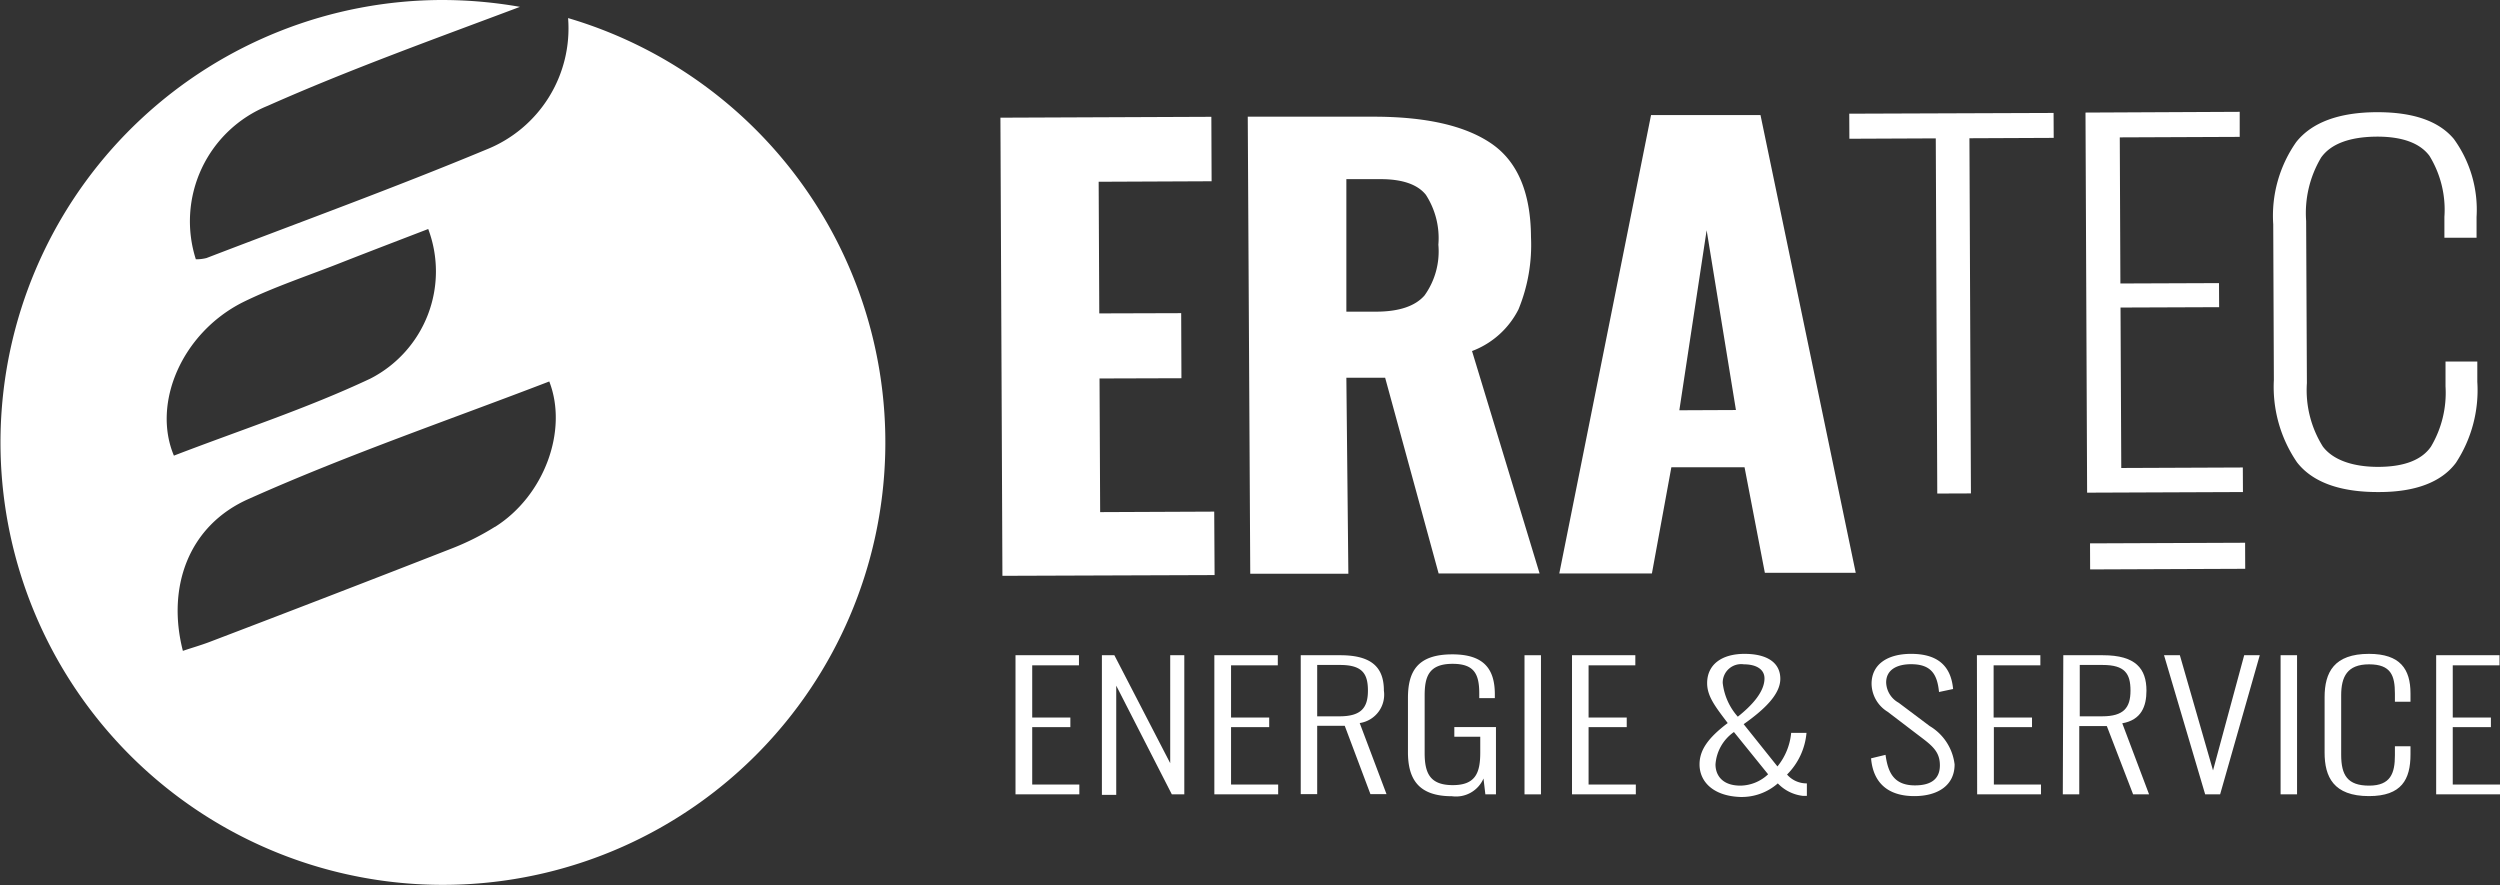 <?xml version="1.0" encoding="UTF-8"?> <svg xmlns="http://www.w3.org/2000/svg" viewBox="0 0 200.54 71.02"><rect x="0" y="0" width="200.54" height="71.02" fill="#333333" stroke="none"/><defs><style>.cls-1{fill:#fff;}</style></defs><g id="Calque_2" data-name="Calque 2"><g id="Calque_1-2" data-name="Calque 1"><polygon class="cls-1" points="80.25 9.44 97.17 9.37 97.19 14.54 88.13 14.58 88.18 25.14 94.75 25.12 94.77 30.34 88.2 30.36 88.25 41.08 97.4 41.04 97.43 46.13 80.41 46.19 80.25 9.44"></polygon><path class="cls-1" d="M110.37,25c1.85,0,3.15-.44,3.9-1.3a6.07,6.07,0,0,0,1.11-4.07,6.4,6.4,0,0,0-1-4c-.67-.84-1.89-1.26-3.64-1.26l-2.74,0L108,25ZM100.09,9.36l10.07,0c4.18,0,7.33.7,9.45,2.14s3.18,3.95,3.2,7.52a13.59,13.59,0,0,1-1,5.79,6.89,6.89,0,0,1-3.73,3.35L123.5,46l-8.1,0-4.29-15.7H108l.16,15.72-7.87,0Z"></path><path class="cls-1" d="M139.25,32.89,136.9,18.47l-2.19,14.44ZM132.44,9.23l8.78,0,7.64,36.72-7.29,0-1.63-8.47-5.87,0L132.51,46l-7.43,0Z"></path><polygon class="cls-1" points="148.35 11.13 155.28 11.1 155.4 39.59 158.1 39.58 157.98 11.09 164.74 11.06 164.73 9.06 148.34 9.12 148.35 11.13"></polygon><polygon class="cls-1" points="170.1 24.67 178.01 24.64 178 22.71 170.09 22.74 170.04 11.02 179.66 10.98 179.66 8.97 167.29 9.03 167.42 39.52 179.92 39.47 179.91 37.5 170.16 37.54 170.1 24.67"></polygon><path class="cls-1" d="M198.66,19.07V17.4a9.66,9.66,0,0,0-1.82-6.25C195.63,9.7,193.57,9,190.71,9c-3.08,0-5.27.82-6.52,2.4A10.29,10.29,0,0,0,182.35,18l.05,12.48a10.71,10.71,0,0,0,1.86,6.61c1.24,1.59,3.45,2.4,6.59,2.38,2.91,0,5-.8,6.15-2.34a10.62,10.62,0,0,0,1.72-6.5V29h-2.55v2A8.46,8.46,0,0,1,195,35.83c-.74,1.07-2.15,1.61-4.19,1.62s-3.66-.54-4.48-1.63a8.51,8.51,0,0,1-1.28-5.09l-.06-13a8.7,8.7,0,0,1,1.2-5.09c.78-1.1,2.3-1.67,4.5-1.68,2,0,3.42.51,4.19,1.54a8.27,8.27,0,0,1,1.2,4.9v1.67Z"></path><rect class="cls-1" x="167.66" y="43.57" width="12.44" height="2.09" transform="translate(-0.18 0.69) rotate(-0.23)"></rect><path class="cls-1" d="M81.46,52.56h5.09v.81H82.8v4.19h3.06v.77H82.8v4.6h3.78v.79H81.46Z"></path><path class="cls-1" d="M88.39,52.56h1l4.48,8.66V52.56H95V63.72H94L89.54,55v8.76H88.39Z"></path><path class="cls-1" d="M97.41,52.56h5.09v.81H98.75v4.19h3.06v.77H98.75v4.6h3.78v.79H97.41Z"></path><path class="cls-1" d="M104.34,52.56h3.18c2.62,0,3.49,1.07,3.49,2.84A2.3,2.3,0,0,1,109.07,58l2.15,5.7h-1.29l-2.06-5.48h-2.21v5.48h-1.32Zm3.11,4.9c1.74,0,2.28-.69,2.28-2.06s-.46-2.06-2.24-2.06h-1.83v4.12Z"></path><path class="cls-1" d="M112.94,60.32V56c0-2.13.75-3.51,3.56-3.51,2.52,0,3.41,1.16,3.41,3.21V56h-1.25v-.38c0-1.57-.42-2.37-2.14-2.37-1.94,0-2.24,1.07-2.24,2.56v4.59c0,1.63.43,2.58,2.26,2.58s2.2-1,2.2-2.61V59.1h-2.08v-.78H120v5.4h-.85L119,62.45a2.4,2.4,0,0,1-2.53,1.42C113.74,63.87,112.94,62.45,112.94,60.32Z"></path><path class="cls-1" d="M122.29,52.56h1.32V63.72h-1.32Z"></path><path class="cls-1" d="M126.1,52.56h5.08v.81h-3.75v4.19h3.06v.77h-3.06v4.6h3.79v.79H126.1Z"></path><path class="cls-1" d="M136.33,61.32c0-1.16.69-2.13,2.26-3.32-1-1.32-1.65-2.15-1.65-3.2,0-1.47,1.14-2.35,3-2.35s2.87.74,2.87,2-1.3,2.48-2.94,3.64l2.71,3.39a5,5,0,0,0,1.1-2.69h1.23a5.38,5.38,0,0,1-1.56,3.34,2.07,2.07,0,0,0,1.59.71v1l-.33,0a3.29,3.29,0,0,1-2-1,4.39,4.39,0,0,1-3,1.09C137.44,63.86,136.33,62.71,136.33,61.32Zm5.5.79-2.74-3.39a3.46,3.46,0,0,0-1.48,2.6c0,.81.49,1.7,2,1.7A3.29,3.29,0,0,0,141.83,62.11Zm-.29-7.69c0-.73-.66-1.13-1.65-1.13a1.48,1.48,0,0,0-1.7,1.5,4.9,4.9,0,0,0,1.21,2.7C140.51,56.61,141.54,55.51,141.54,54.42Z"></path><path class="cls-1" d="M150.09,60.83l1.16-.28c.19,1.38.64,2.45,2.36,2.45,1.25,0,2-.48,2-1.61s-.66-1.61-1.72-2.41l-2.48-1.89a2.68,2.68,0,0,1-1.28-2.24c0-1.55,1.26-2.4,3.17-2.4s3.18.77,3.37,2.82l-1.13.24c-.14-1.41-.62-2.23-2.24-2.23-1.16,0-2,.46-2,1.47a1.93,1.93,0,0,0,1,1.62l2.49,1.87a4.14,4.14,0,0,1,2,3.08c0,1.67-1.33,2.54-3.23,2.54C151.3,63.86,150.24,62.65,150.09,60.83Z"></path><path class="cls-1" d="M158.58,52.56h5.09v.81h-3.75v4.19H163v.77h-3.06v4.6h3.78v.79h-5.12Z"></path><path class="cls-1" d="M165.51,52.56h3.18c2.62,0,3.49,1.07,3.49,2.84,0,1.26-.41,2.35-1.94,2.62l2.15,5.7h-1.28L169,58.24h-2.21v5.48h-1.32Zm3.11,4.9c1.74,0,2.28-.69,2.28-2.06s-.45-2.06-2.24-2.06h-1.83v4.12Z"></path><path class="cls-1" d="M173.59,52.56h1.27l2.66,9.24,2.5-9.24h1.25l-3.18,11.16h-1.2Z"></path><path class="cls-1" d="M182.94,52.56h1.32V63.72h-1.32Z"></path><path class="cls-1" d="M186.47,60.37V55.93c0-2,.76-3.48,3.56-3.48,2.51,0,3.33,1.23,3.33,3.17v.67h-1.25v-.65c0-1.44-.31-2.35-2.07-2.35s-2.24,1-2.24,2.49v4.76c0,1.65.51,2.48,2.24,2.48s2.07-1,2.07-2.43v-.73h1.25v.66c0,2-.71,3.34-3.33,3.34C187.18,63.86,186.47,62.31,186.47,60.37Z"></path><path class="cls-1" d="M195.42,52.56h5.08v.81h-3.75v4.19h3.06v.77h-3.06v4.6h3.79v.79h-5.12Z"></path><path class="cls-1" d="M45.57,1.45A10.46,10.46,0,0,1,39,12c-7.4,3.08-14.95,5.82-22.44,8.7a3.41,3.41,0,0,1-.85.1A10,10,0,0,1,21.47,8.49C28.05,5.57,34.85,3.13,41.71.55A36.19,36.19,0,0,0,35.51,0,35.49,35.49,0,1,0,45.57,1.45ZM19.45,24.26C22,23,24.83,22.08,27.54,21c2.27-.89,4.55-1.76,6.81-2.63a9.66,9.66,0,0,1-4.64,12c-5.09,2.4-10.49,4.15-15.76,6.18C12.19,32.36,14.57,26.74,19.45,24.26Zm20.25,18A20.47,20.47,0,0,1,36.23,44q-9.72,3.8-19.46,7.51c-.69.26-1.4.46-2.1.7C13.36,47.11,15.11,42.13,20,40c7.85-3.51,16-6.3,24.06-9.4C45.59,34.54,43.65,39.79,39.7,42.27Z"></path></g></g></svg> 